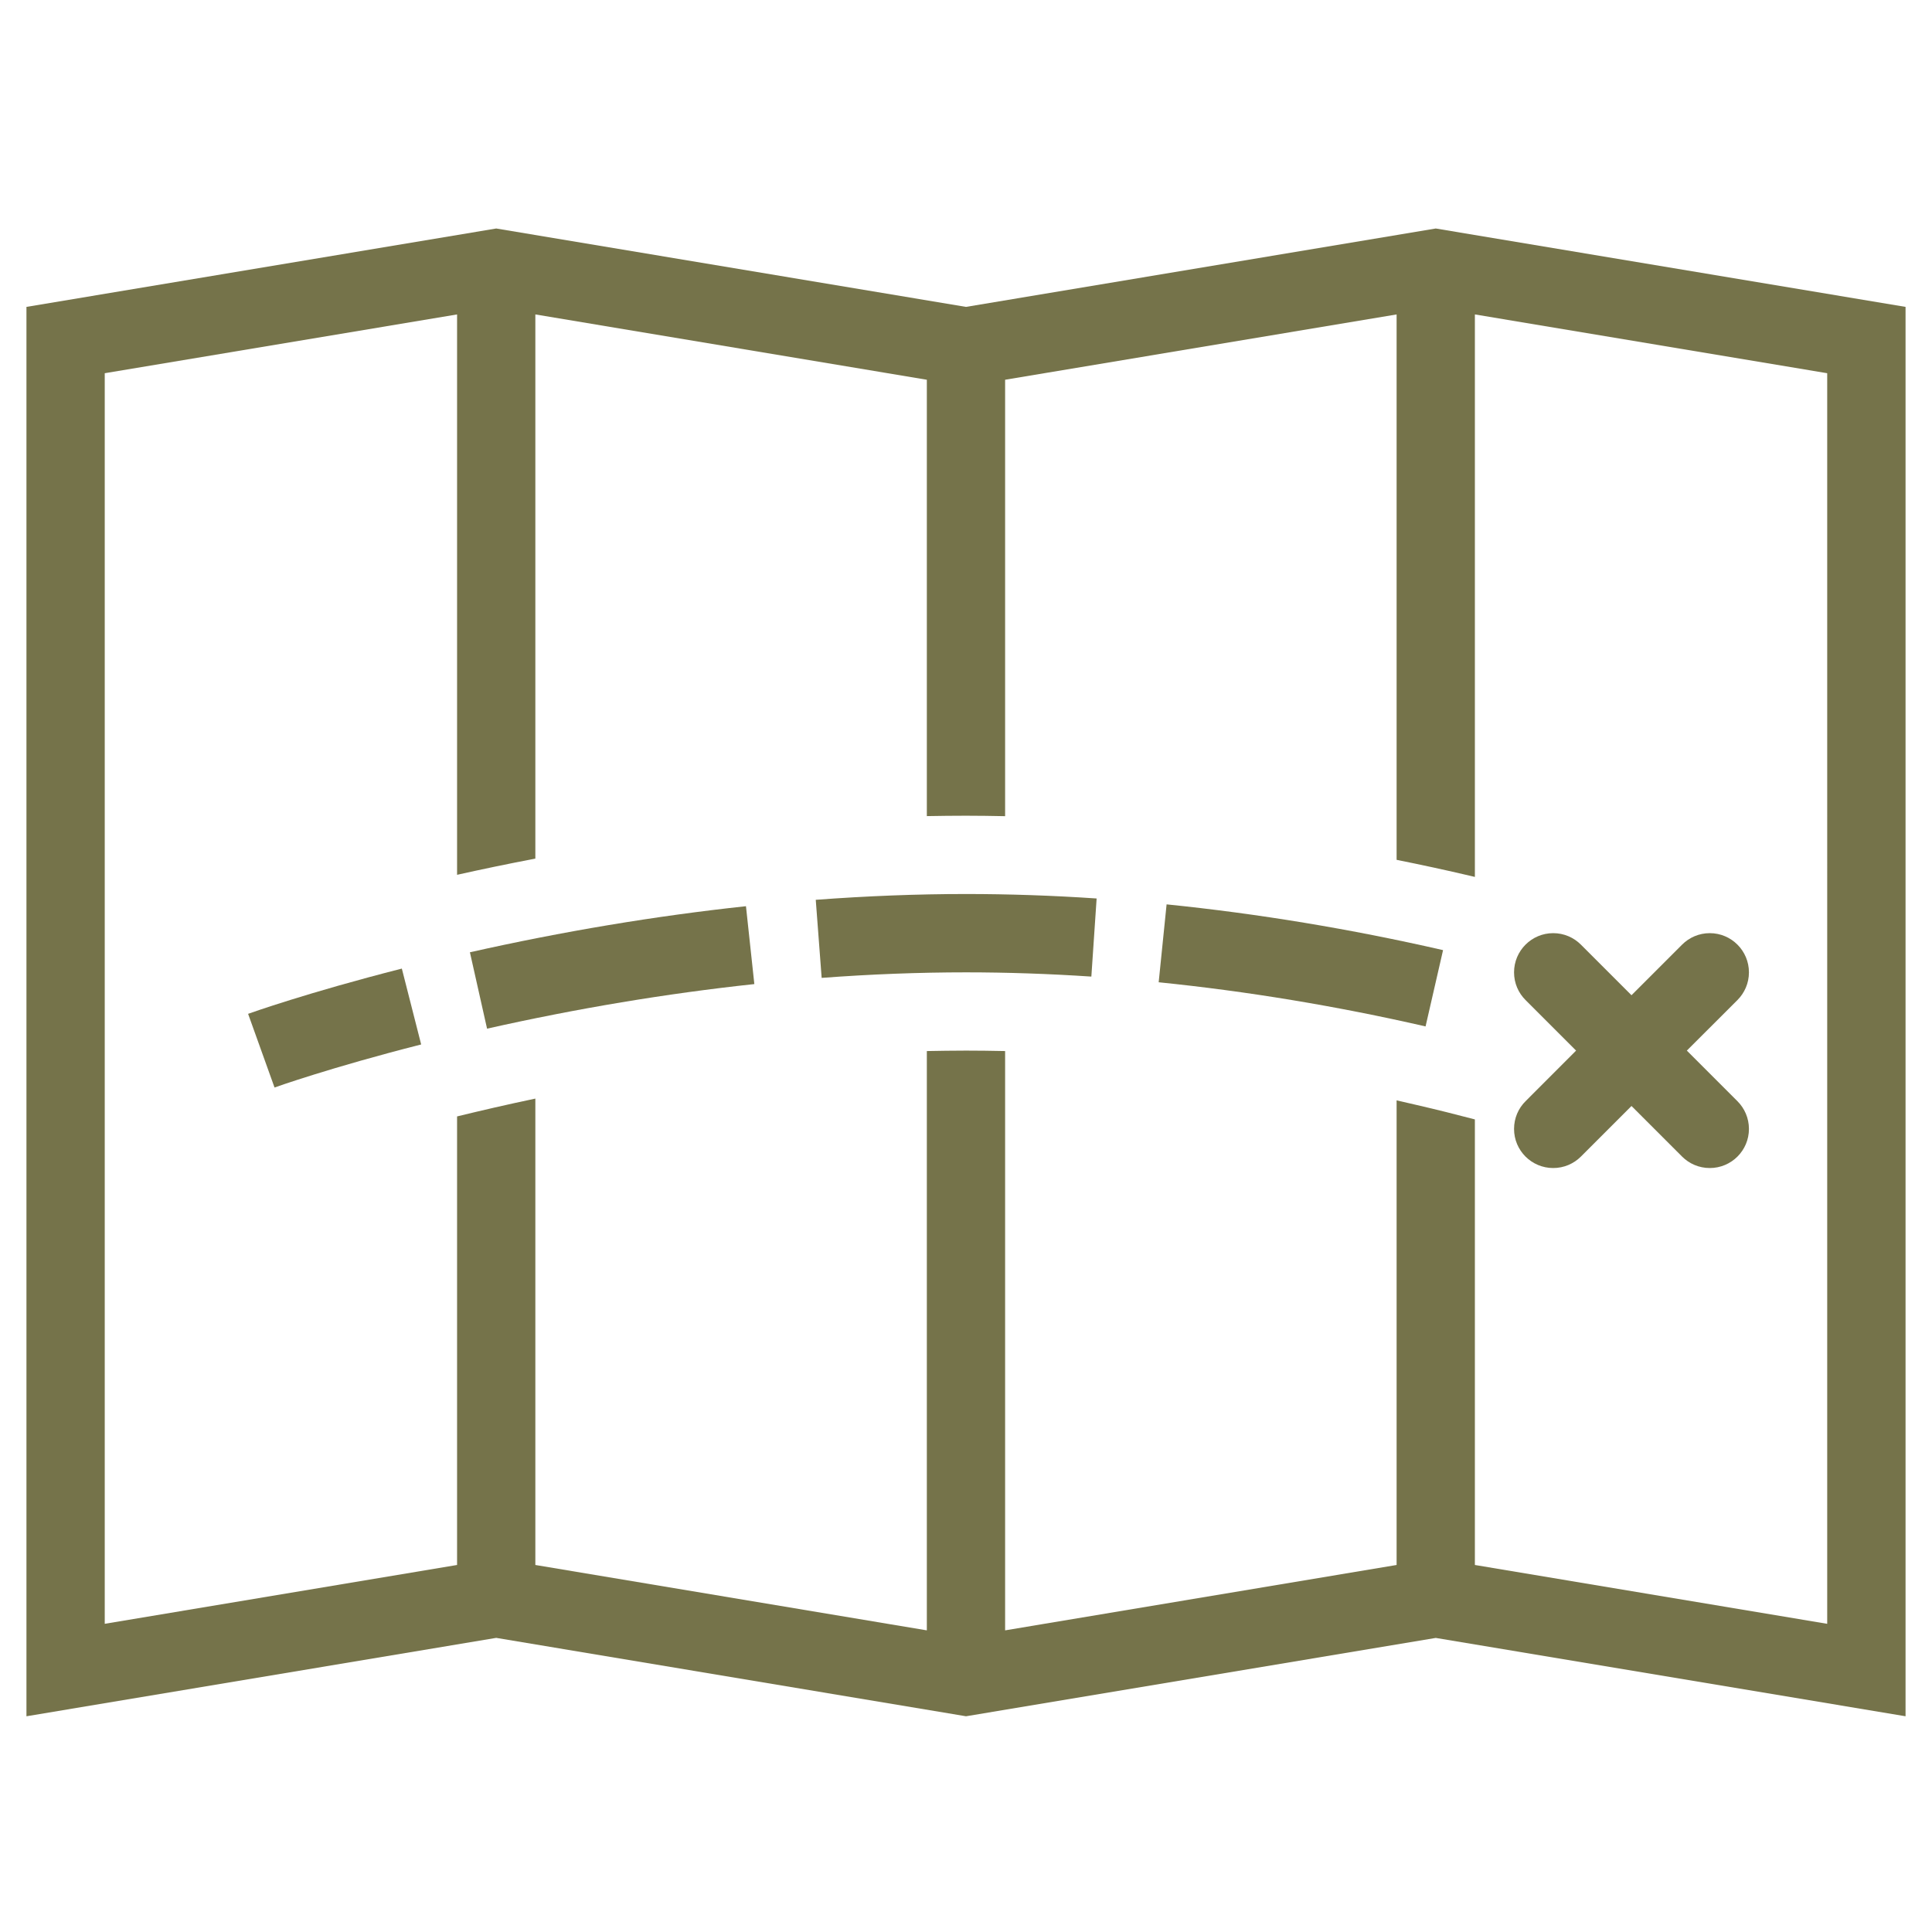 <?xml version="1.0" encoding="utf-8"?>
<!-- Generator: Adobe Illustrator 17.0.0, SVG Export Plug-In . SVG Version: 6.00 Build 0)  -->
<!DOCTYPE svg PUBLIC "-//W3C//DTD SVG 1.1//EN" "http://www.w3.org/Graphics/SVG/1.1/DTD/svg11.dtd">
<svg version="1.1" id="Capa_1" xmlns="http://www.w3.org/2000/svg" xmlns:xlink="http://www.w3.org/1999/xlink" x="0px" y="0px"
	 width="200px" height="200px" viewBox="150 150 200 200" enable-background="new 150 150 200 200" xml:space="preserve">
<g>
	<path fill="#75734A" d="M298.631,173.654L250,181.769l-48.631-8.115l-48.631,8.115v145.898l48.631-8.115L250,327.667l48.631-8.109
		l48.631,8.109V181.769L298.631,173.654z M339.152,318.097l-36.473-6.091v-46.125c-1.858-0.487-3.876-0.997-6.037-1.496
		c-0.694-0.166-1.383-0.321-2.066-0.475v48.096l-40.527,6.768v-59.969c-1.437-0.03-2.796-0.047-4.048-0.047
		c-1.365,0-2.707,0.024-4.055,0.047v59.969l-40.527-6.768v-48.28c-2.909,0.611-5.628,1.241-8.103,1.846v46.434l-36.473,6.091
		V188.635l36.473-6.085v58.01c2.553-0.57,5.26-1.137,8.103-1.677V182.55l40.527,6.762v45.172c1.348-0.024,2.689-0.041,4.055-0.041
		c1.348,0,2.701,0.021,4.048,0.048v-45.179l40.527-6.762v56.46c2.571,0.516,5.135,1.069,7.705,1.674
		c0.131,0.033,0.261,0.059,0.398,0.095V182.55l36.473,6.085L339.152,318.097L339.152,318.097z"/>
	<path fill="#75734A" d="M175.683,254.952l2.737,7.628c0.054-0.024,5.835-2.084,15.179-4.458l-2.001-7.854
		C181.851,252.75,175.932,254.864,175.683,254.952z"/>
	<path fill="#75734A" d="M234.447,243.148l0.611,8.082c5.07-0.38,10.104-0.573,14.942-0.573c4.238,0,8.608,0.149,12.977,0.439
		l0.546-8.085c-4.553-0.309-9.106-0.463-13.523-0.463C244.954,242.548,239.724,242.753,234.447,243.148z"/>
	<path fill="#75734A" d="M198.645,248.58l1.775,7.907c9.29-2.09,18.593-3.642,27.669-4.615l-0.867-8.062
		C217.849,244.816,208.226,246.425,198.645,248.58z"/>
	<path fill="#75734A" d="M269.946,251.684c9.136,0.926,18.426,2.461,27.628,4.571l1.811-7.898
		c-9.528-2.185-19.157-3.778-28.619-4.737L269.946,251.684z"/>
	<path fill="#75734A" d="M307.921,253.522l5.236,5.236l-5.236,5.242c-0.736,0.73-1.187,1.745-1.187,2.867
		c0,2.238,1.816,4.048,4.055,4.048c1.116,0,2.131-0.451,2.867-1.187l5.236-5.236l5.236,5.236c0.736,0.736,1.751,1.187,2.867,1.187
		c2.238,0,4.055-1.811,4.055-4.048c0-1.122-0.457-2.137-1.187-2.867l-5.242-5.242l5.242-5.236c0.73-0.733,1.187-1.745,1.187-2.864
		c0-2.238-1.816-4.058-4.055-4.058c-1.116,0-2.131,0.454-2.867,1.19l-5.236,5.236l-5.236-5.236c-0.736-0.736-1.751-1.19-2.867-1.19
		c-2.238,0-4.055,1.819-4.055,4.058C306.734,251.777,307.185,252.789,307.921,253.522z"/>
</g>
</svg>
